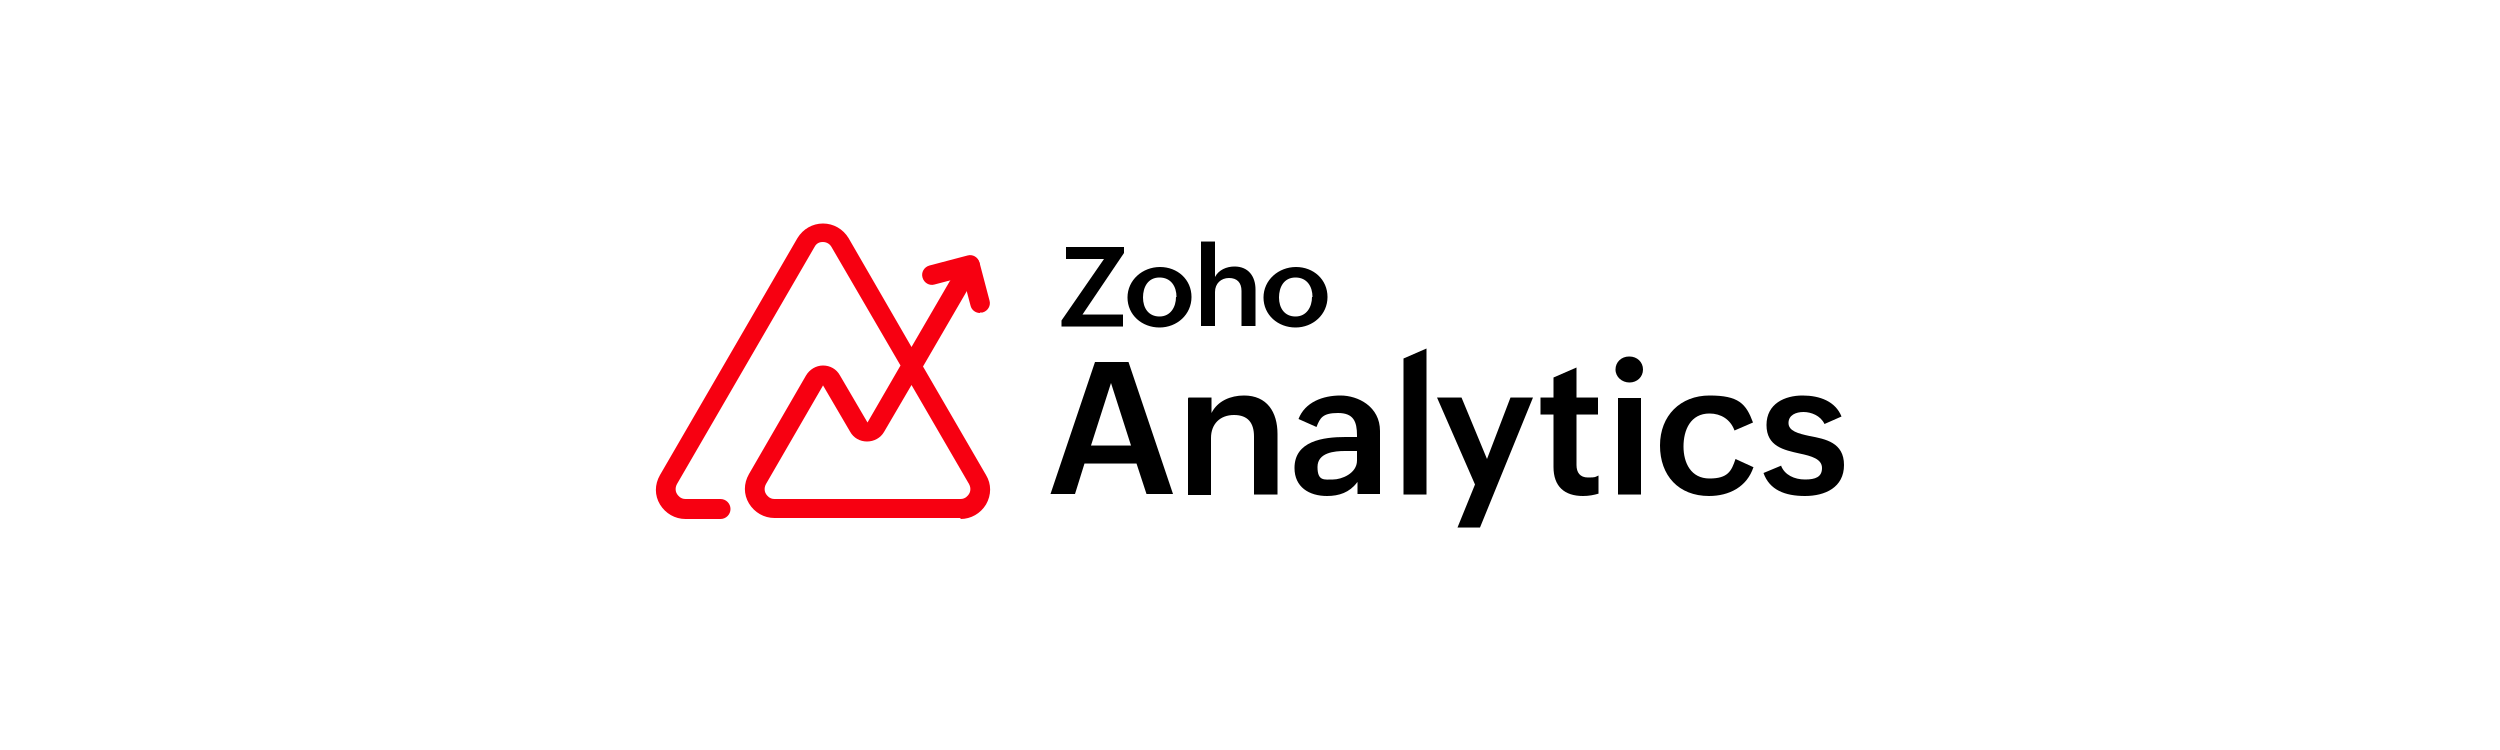 <svg xmlns="http://www.w3.org/2000/svg" id="Layer_1" data-name="Layer 1" viewBox="0 0 500 150"><defs><style>      .cls-1 {        fill: #f70011;      }    </style></defs><g id="text"><path d="M219.1,72.4h6.6l8.9,26.4h-5.3l-2-6.1h-10.4l-1.9,6.1h-4.9l8.9-26.4h0ZM226.2,89.1l-4-12.5-4,12.5h8.1Z"></path><path d="M237.7,79.5h4.6v3.1c1.2-2.4,3.8-3.5,6.5-3.5,4.6,0,6.7,3.3,6.7,7.7v12.1h-4.7v-11.6c0-2.7-1.2-4.3-4-4.3s-4.6,1.8-4.6,4.6v11.4h-4.6v-19.3h0Z"></path><path d="M271.4,96.5c-1.5,2-3.6,2.7-6,2.7-3.6,0-6.5-1.8-6.5-5.6,0-5.4,5.7-6.2,10.2-6.2h2.3v-.3c0-2.8-.7-4.5-3.8-4.5s-3.6,1-4.3,2.8l-3.6-1.6c1.3-3.4,4.9-4.7,8.4-4.7s7.9,2.2,7.9,7.1v12.6h-4.5v-2.4h0ZM269,90.2c-2.1,0-5.5.3-5.5,3.2s1.4,2.5,3.1,2.5,4.8-1.2,4.8-3.8v-1.9h-2.3Z"></path><path d="M280.7,71.7l4.6-2v29.2h-4.6v-27.2h0Z"></path><path d="M295,96.9l-7.6-17.4h4.9l5.1,12.3,4.7-12.3h4.5l-10.6,26h-4.5l3.5-8.6h0Z"></path><path d="M319.8,98.7c-1,.3-2,.5-3.2.5-3.7,0-5.9-1.9-5.9-5.8v-10.5h-2.6v-3.4h2.6v-4l4.6-2v6h4.3v3.4h-4.3v10.1c0,1.5.7,2.5,2.3,2.5s1.4-.1,2.1-.4v3.6h0Z"></path><path d="M325.9,71.3c1.5,0,2.7,1.1,2.7,2.6s-1.2,2.6-2.7,2.6-2.8-1.1-2.8-2.6,1.2-2.6,2.7-2.6ZM323.6,79.6h4.6v19.3h-4.6v-19.3Z"></path><path d="M350.7,93.4c-1.3,4-4.9,5.8-8.9,5.8-6.1,0-9.8-4.1-9.8-10.1s4.1-10,9.9-10,7.3,1.6,8.7,5.4l-3.7,1.6c-.8-2.2-2.7-3.4-5-3.4-3.8,0-5.2,3.3-5.2,6.6s1.5,6.4,5.2,6.4,4.4-1.5,5.2-3.9l3.5,1.6h0Z"></path><path d="M356.2,93.1c.7,1.9,2.7,2.8,4.8,2.8s3.4-.5,3.4-2.3-2.1-2.4-4.5-2.9c-3.1-.7-6.6-1.4-6.6-5.7s3.7-5.9,7.2-5.9,6.6,1.2,7.8,4.2l-3.4,1.5c-.8-1.7-2.7-2.4-4.2-2.4s-3,.6-3,2.2,1.9,2.1,4.2,2.6c3.2.6,6.9,1.3,6.9,5.8s-3.8,6.2-7.8,6.2-7.1-1.2-8.3-4.6l3.6-1.5h0Z"></path><path d="M212.3,64.1l8.5-12.3h-7.6v-2.4h11.6v1.2l-8.3,12.3h8.1v2.4h-12.3v-1.2h0Z"></path><path d="M232,53.4c3.5,0,6.3,2.5,6.3,6s-2.9,6.1-6.4,6.1-6.4-2.5-6.4-6,3-6.1,6.5-6.1ZM235.3,59.4c0-2.1-1.1-3.9-3.4-3.9s-3.3,1.9-3.3,4,1.1,3.8,3.3,3.8,3.3-1.9,3.3-3.9h0Z"></path><path d="M240.2,48.3h2.8v7.1c.7-1.4,2.3-2.1,3.9-2.1,2.8,0,4.2,2,4.2,4.6v7.3h-2.8v-7c0-1.7-.9-2.6-2.5-2.6s-2.8,1.1-2.8,2.8v6.8h-2.8v-16.9h0Z"></path><path d="M259.2,53.4c3.5,0,6.3,2.5,6.3,6s-2.9,6.1-6.4,6.1-6.4-2.5-6.4-6,3-6.1,6.5-6.1ZM262.5,59.4c0-2.1-1.1-3.9-3.4-3.9s-3.3,1.9-3.3,4,1.1,3.8,3.3,3.8,3.3-1.9,3.3-3.9h0Z"></path></g><g id="logo"><path class="cls-1" d="M192.1,103.6h-37.2c-2.1,0-4-1.1-5.1-2.9s-1.1-4,0-5.9l11.4-19.7c.7-1.2,2-2,3.4-2s2.7.7,3.4,2l5.5,9.4,6.6-11.4-13.8-23.7c-.5-.9-1.4-1-1.7-1s-1.2,0-1.7,1l-27.5,47.4c-.5.9-.2,1.7,0,2s.7,1,1.7,1h7c1.1,0,2,.9,2,2s-.9,2-2,2h-7c-2.1,0-4-1.1-5.1-2.9-1.1-1.8-1.1-4,0-5.9l27.5-47.4c1.1-1.8,3-2.9,5.1-2.9s4,1.1,5.1,2.9l12.6,21.8,10-17.2c.5-.9,1.7-1.3,2.7-.7.9.5,1.3,1.7.7,2.7l-11.1,19.1,12.6,21.7c1.1,1.8,1.1,4,0,5.9-1.1,1.8-3,2.9-5.1,2.9h0ZM164.6,77.1l-11.4,19.7c-.5.9-.2,1.7,0,2,.2.3.7,1,1.7,1h37.2c1,0,1.5-.7,1.7-1,.2-.3.5-1.1,0-2l-11.5-19.8-5.5,9.4c-.7,1.2-2,1.9-3.4,1.9h0c-1.4,0-2.7-.7-3.4-2l-5.5-9.4h0Z"></path><path class="cls-1" d="M196,62.6c-.9,0-1.7-.6-1.9-1.5l-1.5-5.7-5.7,1.5c-1,.3-2.1-.3-2.4-1.4-.3-1,.3-2.1,1.4-2.4l7.6-2c1-.3,2.1.3,2.4,1.4l2,7.6c.3,1-.3,2.1-1.4,2.4-.2,0-.3,0-.5,0h0Z"></path></g></svg>